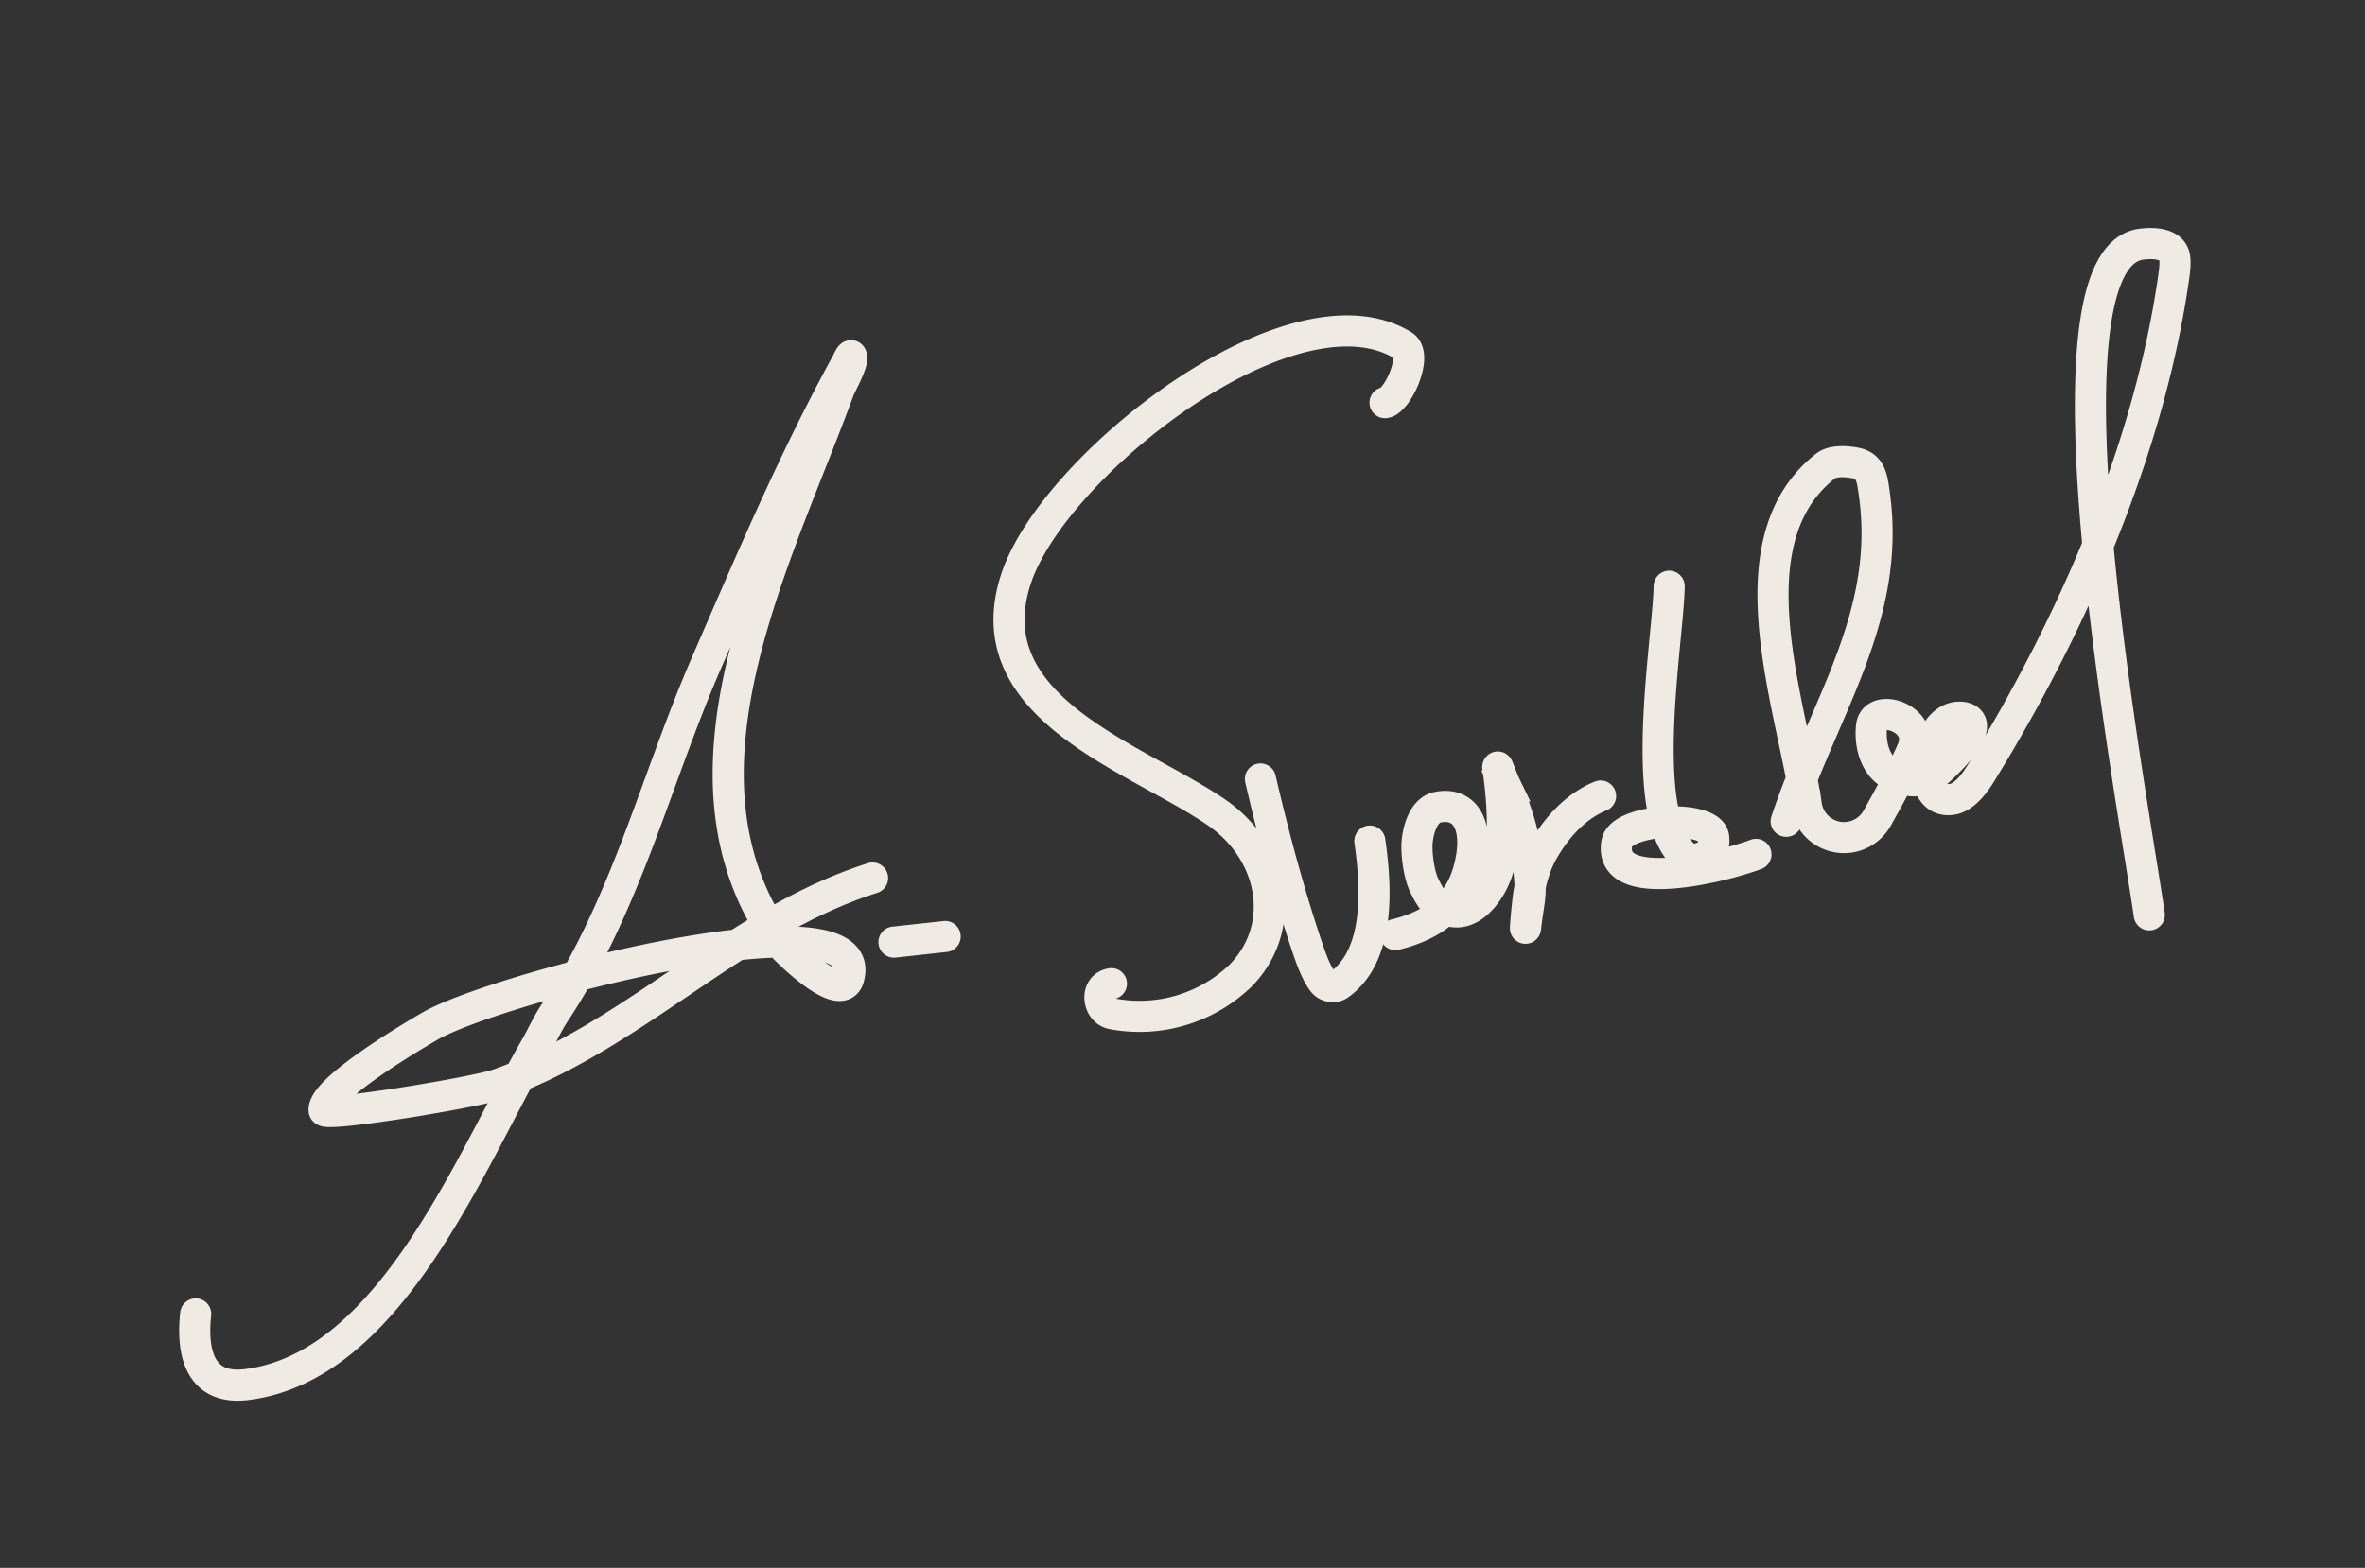 <svg xmlns="http://www.w3.org/2000/svg" fill="none" viewBox="0 0 190 126"><rect x="0" y="0" width="190" height="126" fill="#333333" stroke="none"/><path stroke="#EFEAE3" stroke-linecap="round" stroke-width="2.5" d="M15.72 105.59c-.32 2.95.24 6.13 4.06 5.68 11.57-1.4 17.98-17.95 23.21-27.05.53-.92.95-1.88 1.54-2.78 5.83-8.81 8.14-18.82 12.3-28.34 3.55-8.16 6.93-16.16 11.23-24 .02-.03.27-.62.33-.5.23.48-.81 2.26-.98 2.71-5.08 13.85-14.35 31.13-4.69 44.53.29.4 4.84 4.96 5.46 2.76 2.04-7.17-28.35.82-33.58 3.83-1.27.73-8.71 5.1-8.56 6.8.05.55 12.1-1.43 14-2.1 10.9-3.85 18.95-13.04 30.06-16.57m1.72 5.15 4.11-.45m35.34-42.9c1-.14 2.7-3.82 1.47-4.59-8.88-5.5-28.07 9.6-31.1 18.7-3.46 10.4 9.5 14.33 16.04 18.78 4.63 3.15 5.84 9.16 2.02 13.12a11.7 11.7 0 0 1-10.34 3.1c-1.2-.24-1.42-2.22-.07-2.42"/><path stroke="#EFEAE3" stroke-linecap="round" stroke-width="2.5" d="M101.26 62.6c1.07 4.6 2.29 9.16 3.8 13.64.29.85.65 1.86 1.18 2.61.3.43.92.59 1.36.27 3.32-2.39 2.97-7.9 2.45-11.53m2.05 7.51c3-.72 5.08-2.31 5.87-5.1.97-3.44-.13-5.6-2.47-5.13-1.14.22-1.57 1.84-1.65 2.8-.08.92.15 2.65.58 3.5.49.98.86 1.67 1.99 2.02 2.11.66 3.82-2.31 4.06-3.92.38-2.6.22-5.05-.15-7.63 0-.02.46 1.18.63 1.53a21.54 21.54 0 0 1 1.95 7.73c.1 1.15-.18 2.1-.33 3.53-.1.83.1-1.67.23-2.5.16-1.14.56-2.49 1.13-3.5 1.05-1.85 2.6-3.63 4.65-4.46m5.51-16.86c-.07 4.28-2.62 18.46 1.26 21.7.68.56 2.55.09 2.31-1.55-.26-1.85-7.46-1.51-7.78.5-.7 4.23 8.61 1.88 11.18.9M143.5 66c3.08-9.28 8.48-16.5 7.07-26.39-.16-1.06-.22-2.15-1.49-2.4-.73-.14-1.83-.23-2.45.26-7.69 6.1-2.66 19.22-1.52 27.2a3.06 3.06 0 0 0 5.72 1.04c1-1.79 2.02-3.63 2.82-5.5 1.06-2.48-3.11-3.84-3.3-1.8-.1 1.09.1 2.26.78 3.14.9 1.15 3.11 1.67 4.31.66.79-.66 3.1-2.86 2.94-3.97-.08-.55-.77-.67-1.26-.58-2.66.45-3.4 7.02-.32 6.58 1.01-.14 1.83-1.28 2.33-2.08 7.27-11.78 13.44-25.8 15.46-39.6.08-.55.2-1.3.12-1.86-.17-1.16-1.71-1.21-2.72-1.07-8.84 1.27-.64 44.63.68 53.89"/></svg>